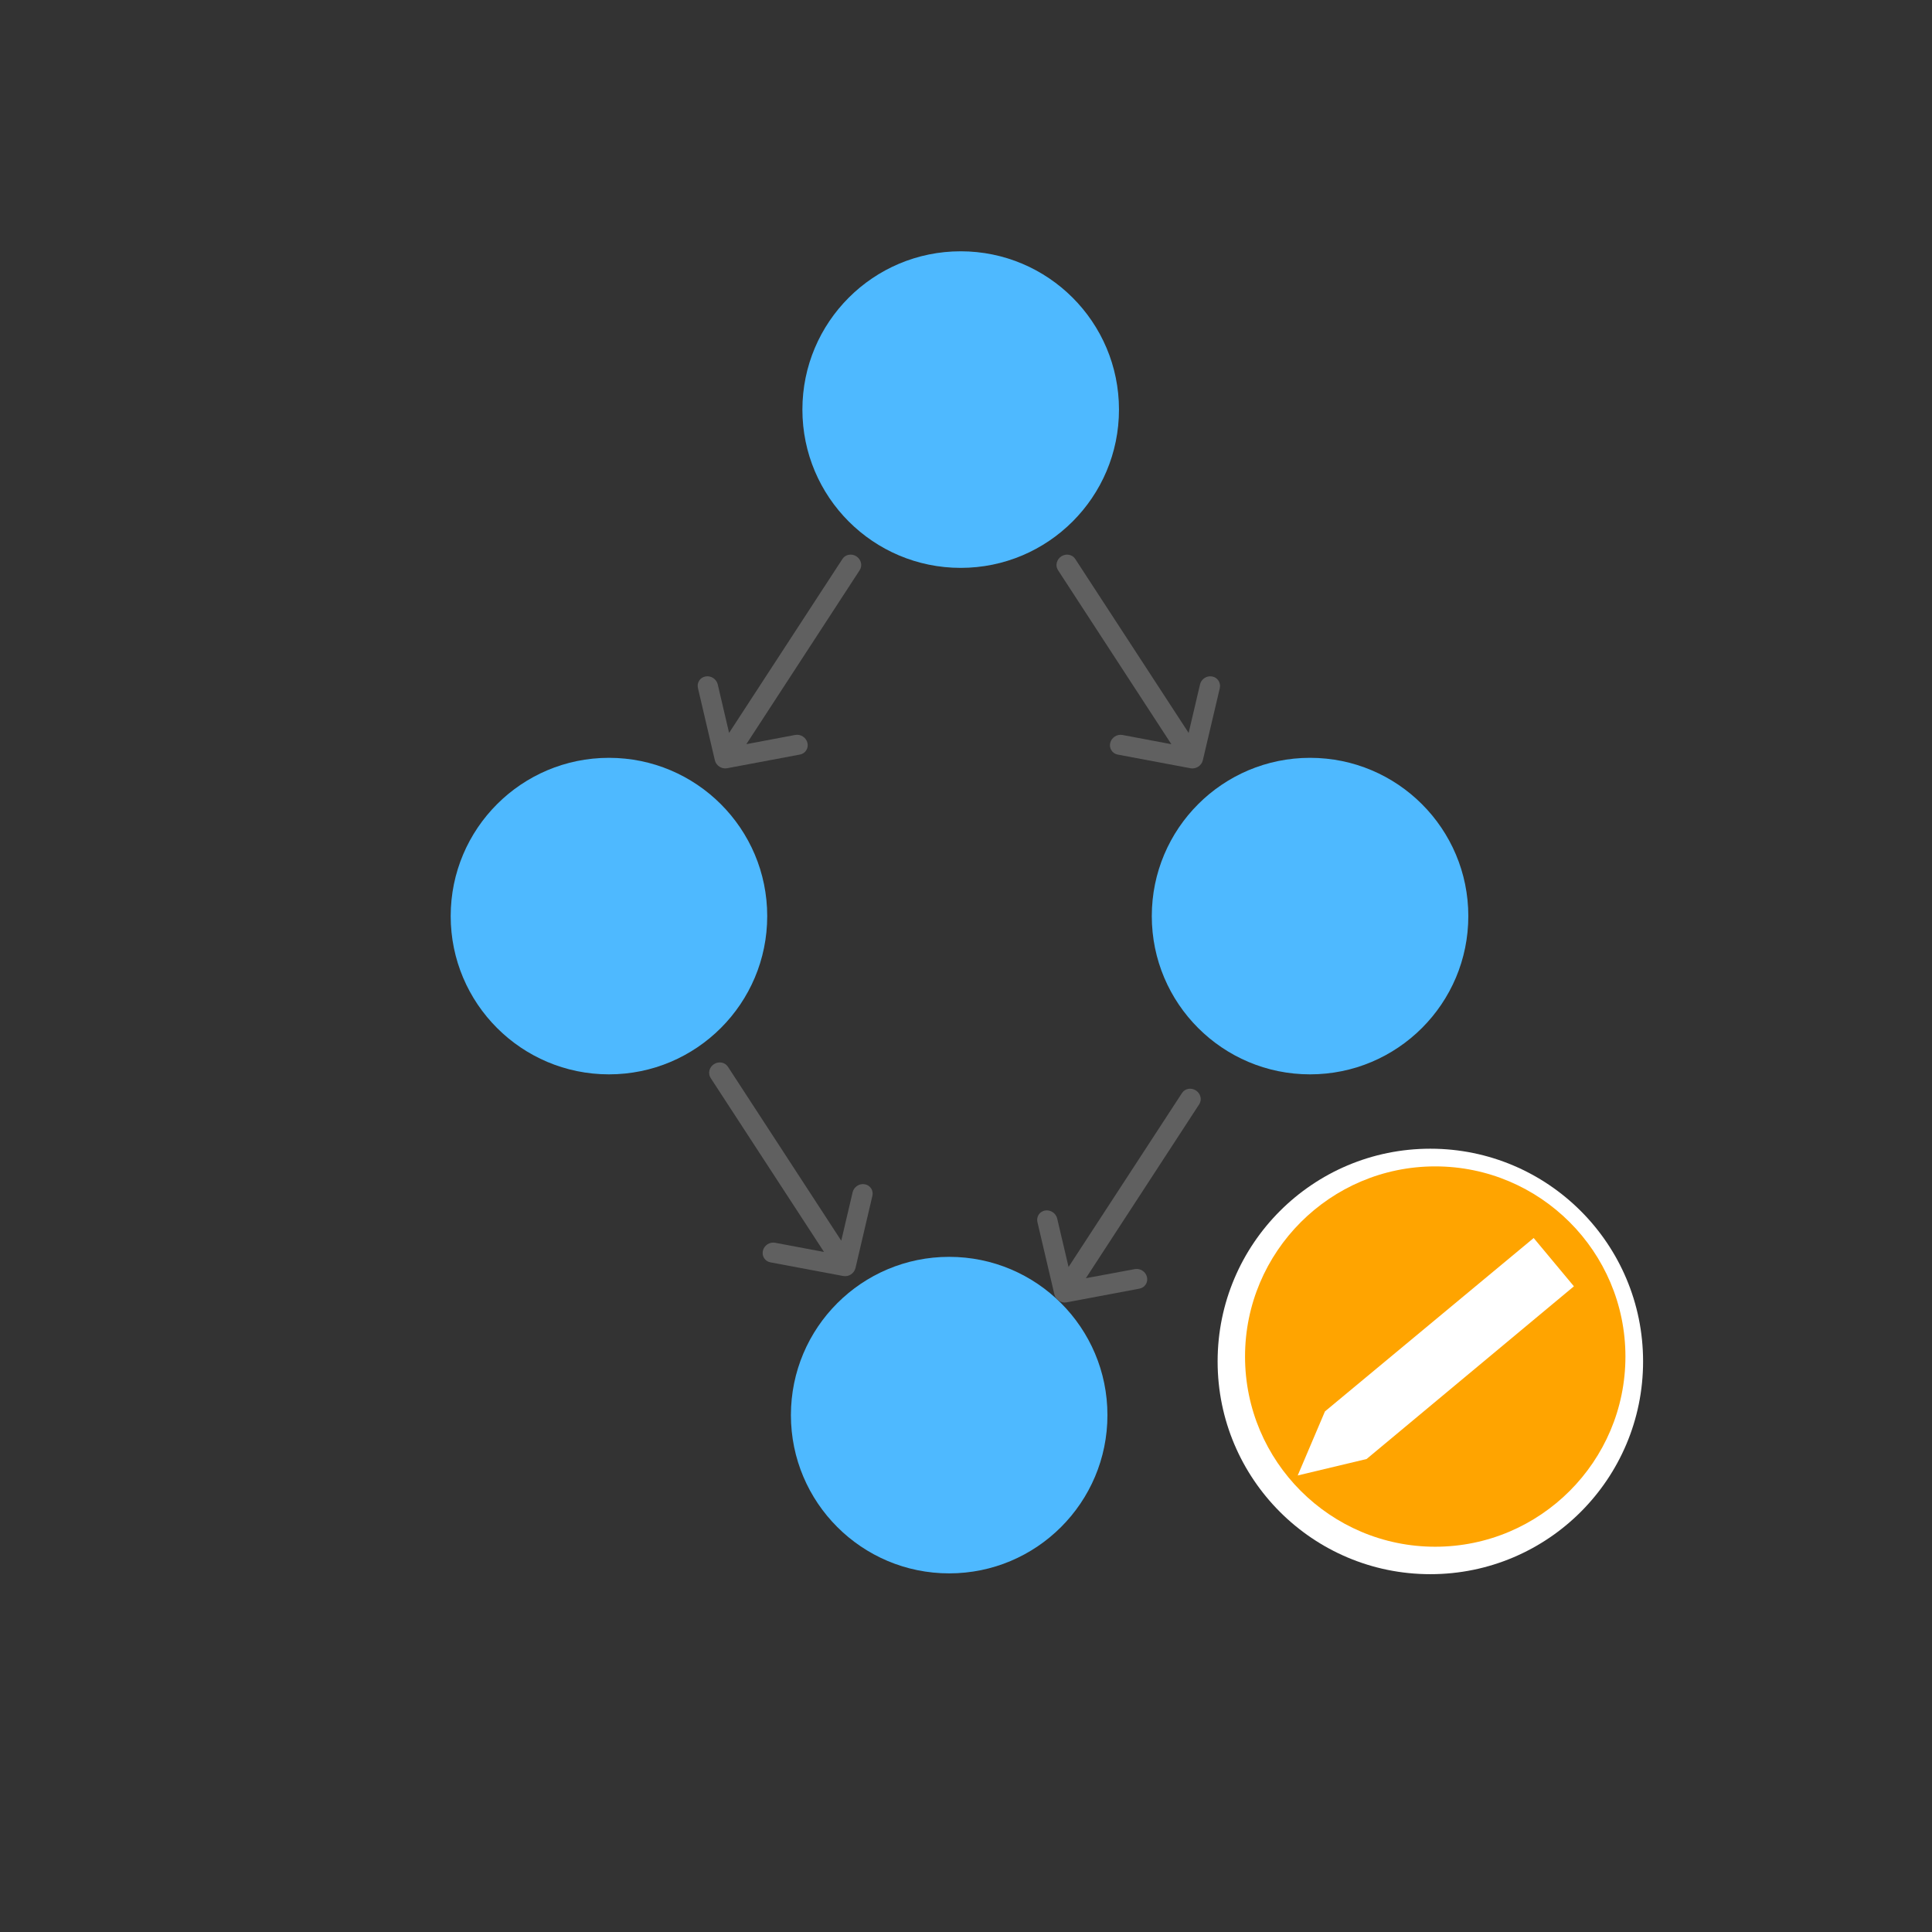 <?xml version="1.0" encoding="utf-8"?>
<!-- Generator: Adobe Illustrator 15.0.0, SVG Export Plug-In . SVG Version: 6.00 Build 0)  -->
<!DOCTYPE svg PUBLIC "-//W3C//DTD SVG 1.1//EN" "http://www.w3.org/Graphics/SVG/1.1/DTD/svg11.dtd">
<svg version="1.1" xmlns="http://www.w3.org/2000/svg" xmlns:xlink="http://www.w3.org/1999/xlink" x="0px" y="0px" width="72px"
	 height="72px" viewBox="0 0 72 72" enable-background="new 0 0 72 72" xml:space="preserve">
<rect x="0" y="0" width="72" height="72" fill="#333333" stroke="none"/>
<g id="Layer_1">
	<g id="Layer_2">
		<g>
			<circle fill="#FFFFFF" cx="53.305" cy="50.737" r="7.928"/>
			<g id="Layer_3">
				<path fill="#FFA400" d="M60.575,50.555c0-3.908-3.18-7.087-7.089-7.087c-3.907,0-7.087,3.179-7.087,7.087
					s3.18,7.087,7.087,7.087C57.396,57.642,60.575,54.463,60.575,50.555z"/>
			</g>
		</g>
	</g>
	<g id="Layer_3_1_">
		<polyline fill="#FFFFFF" points="57.156,46.137 58.655,47.937 50.929,54.373 48.362,54.986 49.377,52.599 57.156,46.137 		"/>
	</g>
</g>
<g id="Layer_2_1_">
	<g>
		<circle fill="#4EB9FF" cx="35.802" cy="15.264" r="5.899"/>
		<circle fill="#4EB9FF" cx="22.694" cy="34.14" r="5.898"/>
		<circle fill="#4EB9FF" cx="48.822" cy="34.14" r="5.898"/>
		<circle fill="#4EB9FF" cx="35.373" cy="52.737" r="5.898"/>
		<g>
			<g>
				<path fill="#606060" d="M27.095,28.63L27.095,28.63l2.716-0.51c0.203-0.038,0.329-0.233,0.28-0.435
					c-0.048-0.201-0.251-0.333-0.455-0.296l-1.822,0.344l4.224-6.484c0.11-0.169,0.056-0.398-0.122-0.516
					c-0.178-0.115-0.411-0.072-0.521,0.098l-4.224,6.482l-0.423-1.807c-0.048-0.201-0.252-0.334-0.455-0.297
					c-0.204,0.037-0.33,0.231-0.283,0.433l0.63,2.689c0,0,0,0,0,0.001C26.688,28.534,26.892,28.667,27.095,28.63z"/>
			</g>
		</g>
		<g>
			<g>
				<path fill="#606060" d="M44.826,28.333C44.826,28.332,44.826,28.332,44.826,28.333l0.633-2.69
					c0.043-0.201-0.082-0.396-0.285-0.433c-0.205-0.037-0.408,0.096-0.453,0.297l-0.424,1.807l-4.225-6.482
					c-0.109-0.17-0.344-0.213-0.521-0.098c-0.178,0.117-0.232,0.347-0.121,0.516l4.223,6.484L41.83,27.39
					c-0.203-0.037-0.406,0.095-0.455,0.296s0.076,0.396,0.279,0.435l2.715,0.51l0,0C44.574,28.667,44.779,28.534,44.826,28.333z"/>
			</g>
		</g>
		<g>
			<g>
				<path fill="#606060" d="M31.882,47.254L31.882,47.254l0.629-2.688c0.048-0.201-0.078-0.394-0.282-0.432
					c-0.203-0.038-0.407,0.097-0.454,0.297l-0.424,1.806l-4.223-6.482c-0.111-0.17-0.344-0.212-0.521-0.097
					c-0.179,0.116-0.233,0.347-0.122,0.517l4.224,6.482l-1.823-0.343c-0.203-0.038-0.407,0.094-0.455,0.296
					c-0.048,0.2,0.077,0.396,0.28,0.434l2.715,0.509c0.002,0,0.002,0,0.002,0C31.629,47.591,31.834,47.457,31.882,47.254z"/>
			</g>
		</g>
		<g>
			<g>
				<path fill="#606060" d="M39.748,48.535L39.748,48.535l2.715-0.511c0.203-0.038,0.33-0.233,0.281-0.434
					c-0.049-0.202-0.252-0.333-0.455-0.294l-1.822,0.339l4.223-6.48c0.111-0.17,0.057-0.401-0.123-0.517
					c-0.176-0.115-0.41-0.073-0.518,0.097l-4.227,6.482l-0.424-1.806c-0.047-0.2-0.25-0.334-0.453-0.299
					c-0.205,0.039-0.33,0.23-0.283,0.434l0.631,2.688v0.003C39.338,48.438,39.545,48.572,39.748,48.535z"/>
			</g>
		</g>
	</g>
</g>
</svg>

